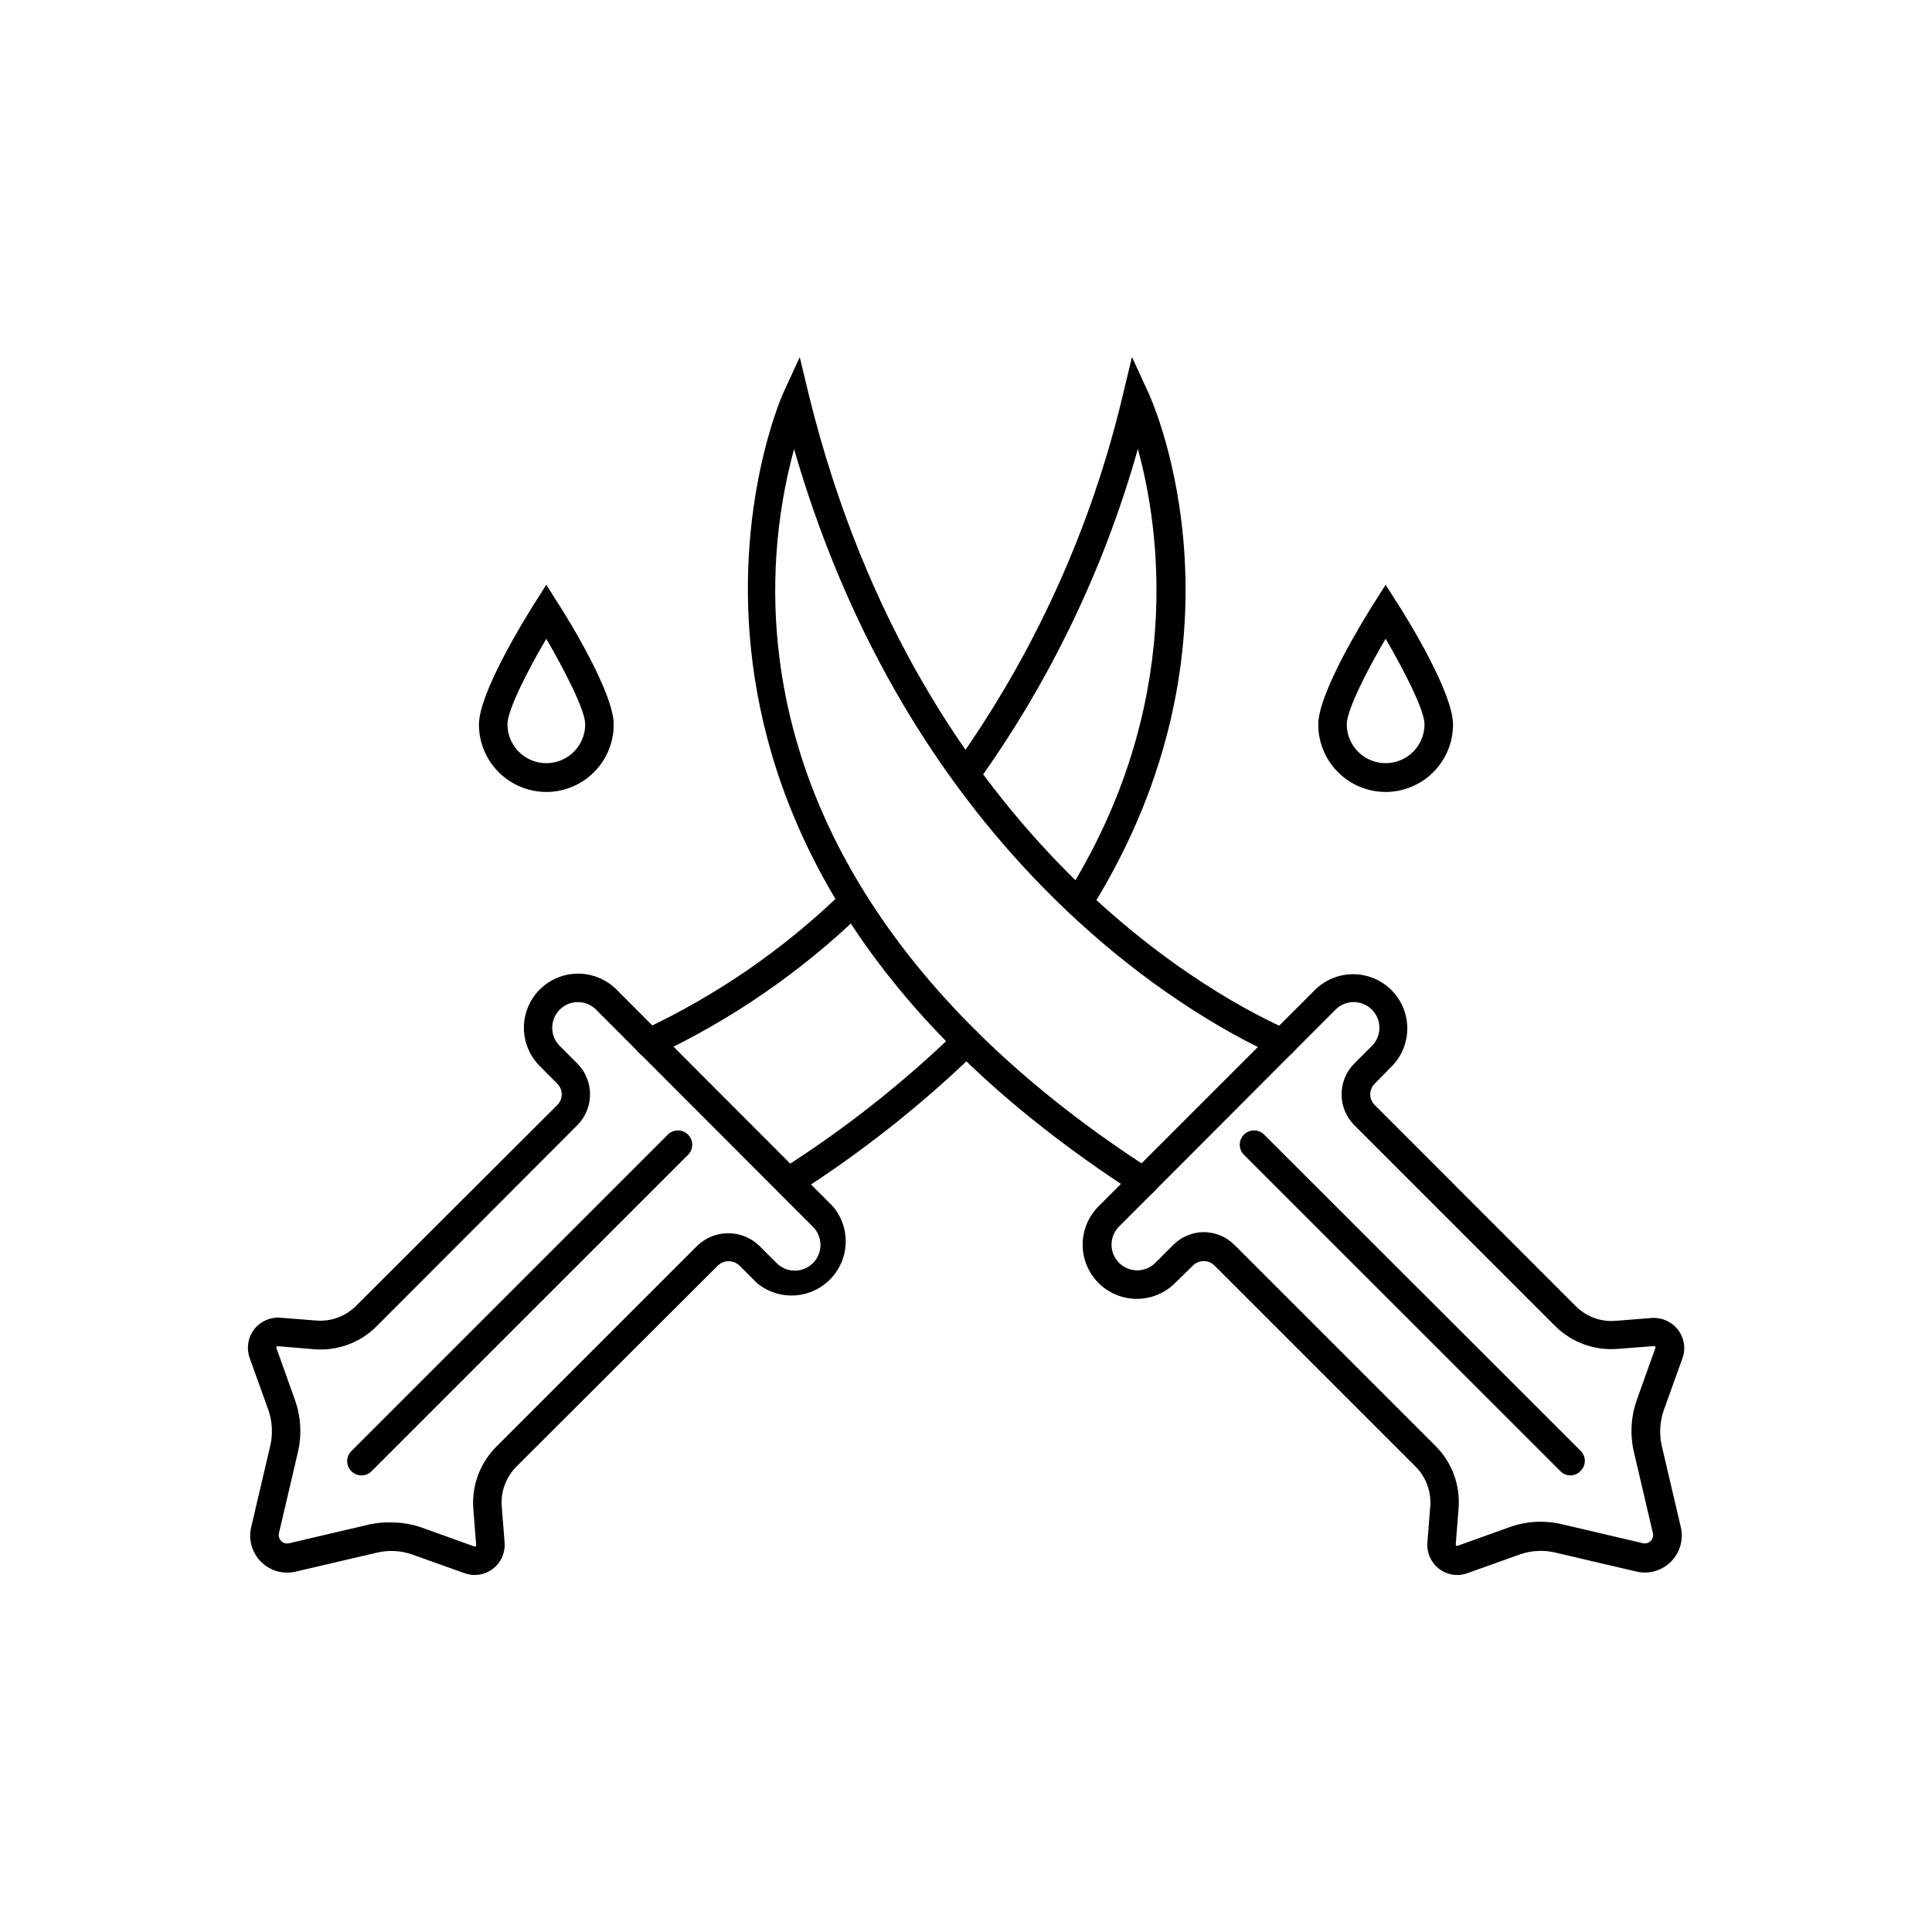 <?xml version="1.0" encoding="UTF-8"?>
<!-- Uploaded to: ICON Repo, www.iconrepo.com, Generator: ICON Repo Mixer Tools -->
<svg fill="#000000" width="800px" height="800px" version="1.1" viewBox="144 144 512 512" xmlns="http://www.w3.org/2000/svg">
 <g>
  <path d="m530.21 561.39c-2.223 0-4.348-0.93-5.856-2.566-1.508-1.637-2.262-3.832-2.078-6.051l0.754-9.523v0.004c0.312-3.938-1.113-7.812-3.902-10.605l-53.277-53.277c-1.582-1.559-4.117-1.559-5.695 0l-4.734 4.633c-2.691 2.691-6.344 4.207-10.152 4.207s-7.457-1.516-10.152-4.207c-2.691-2.691-4.203-6.344-4.203-10.152 0-3.805 1.512-7.457 4.203-10.148l57.484-57.484v-0.004c3.648-3.531 8.887-4.875 13.781-3.535 4.894 1.34 8.719 5.164 10.059 10.059 1.34 4.898-0.004 10.137-3.535 13.781l-4.586 4.66c-0.758 0.75-1.184 1.77-1.184 2.836 0 1.062 0.426 2.086 1.184 2.832l53.254 53.277c2.781 2.809 6.668 4.238 10.605 3.906l9.547-0.754v-0.004c2.695-0.188 5.305 0.984 6.953 3.125 1.672 2.144 2.117 5.004 1.184 7.559l-4.914 13.68v-0.004c-1.086 3.074-1.277 6.394-0.551 9.574l5.039 21.512h-0.004c0.766 3.293-0.223 6.742-2.609 9.137-2.387 2.391-5.836 3.383-9.129 2.629l-21.539-5.039c-3.168-0.75-6.484-0.559-9.547 0.555l-13.68 4.887h0.004c-0.871 0.332-1.793 0.5-2.723 0.504zm-67.23-90.863c3.07-0.004 6.019 1.219 8.184 3.402l53.277 53.277h0.004c4.352 4.348 6.582 10.391 6.094 16.523l-0.754 9.547c-0.023 0.137 0.035 0.277 0.148 0.355 0.129 0.066 0.277 0.066 0.406 0l13.68-4.914h-0.004c4.43-1.586 9.223-1.867 13.805-0.805l21.512 5.039c0.754 0.188 1.551-0.031 2.102-0.578 0.551-0.547 0.777-1.34 0.594-2.094l-5.039-21.539h0.004c-1.059-4.582-0.781-9.375 0.805-13.805l4.887-13.68v0.004c0.074-0.117 0.074-0.266 0-0.379-0.082-0.109-0.215-0.168-0.352-0.152l-9.547 0.73c-6.144 0.531-12.215-1.66-16.602-5.996l-53.277-53.277c-4.5-4.519-4.5-11.828 0-16.348l4.66-4.66c2.656-2.656 2.656-6.965 0-9.621-2.656-2.66-6.965-2.66-9.625 0l-57.383 57.484c-2.656 2.656-2.656 6.965 0 9.621s6.965 2.656 9.625 0l4.637-4.637-0.004 0.004c2.144-2.215 5.082-3.477 8.164-3.504z"/>
  <path d="m447.11 460.96c-0.727-0.004-1.434-0.215-2.043-0.605-145.6-93.609-94.16-210.74-93.633-211.9l4.508-9.824 2.519 10.48c29.699 119.83 110.84 160.77 126.91 167.77v-0.004c1.914 0.836 2.789 3.062 1.953 4.977-0.832 1.914-3.062 2.785-4.973 1.953-15.922-7.004-94.945-46.832-127.92-160.79-4.922 18.125-6.223 37.043-3.828 55.672 6.574 51.262 40.582 98.043 98.543 135.32 1.75 1.129 2.258 3.461 1.133 5.215-0.699 1.074-1.891 1.727-3.172 1.738z"/>
  <path d="m560.21 535c-1.004 0.004-1.969-0.395-2.672-1.109l-83.883-83.859c-1.477-1.48-1.469-3.879 0.012-5.356 1.48-1.473 3.879-1.469 5.352 0.016l83.859 83.781c0.715 0.707 1.117 1.668 1.117 2.672s-0.402 1.965-1.117 2.668c-0.688 0.746-1.652 1.172-2.668 1.188z"/>
  <path d="m269.79 561.39c-0.922 0-1.832-0.16-2.695-0.48l-13.68-4.887c-3.059-1.113-6.379-1.305-9.547-0.555l-21.539 5.039h0.004c-3.32 0.773-6.805-0.23-9.199-2.656-2.394-2.426-3.359-5.922-2.543-9.234l5.039-21.512c0.727-3.18 0.535-6.5-0.555-9.57l-4.914-13.68h0.004c-0.906-2.535-0.477-5.359 1.148-7.508 1.625-2.148 4.223-3.332 6.91-3.148l9.547 0.754v0.004c3.941 0.324 7.82-1.105 10.605-3.906l53.305-53.203c0.758-0.746 1.184-1.77 1.184-2.832 0-1.066-0.426-2.086-1.184-2.836l-4.637-4.66c-2.691-2.691-4.203-6.344-4.203-10.152 0-3.805 1.512-7.457 4.203-10.152 2.699-2.684 6.348-4.191 10.152-4.191 3.805 0 7.457 1.508 10.152 4.191l57.383 57.488c3.117 3.688 4.172 8.699 2.805 13.332-1.371 4.633-4.977 8.27-9.602 9.672-4.621 1.402-9.641 0.387-13.355-2.703l-4.637-4.637 0.004 0.004c-1.598-1.516-4.098-1.516-5.695 0l-53.379 53.277c-2.789 2.793-4.215 6.668-3.902 10.605l0.754 9.523v-0.004c0.184 2.219-0.57 4.414-2.078 6.051-1.508 1.637-3.629 2.566-5.856 2.566zm-22.094-13.93c2.816 0 5.613 0.484 8.266 1.434l13.68 4.914h-0.004c0.125 0.078 0.281 0.078 0.402 0 0.117-0.078 0.176-0.215 0.152-0.355l-0.754-9.547c-0.488-6.133 1.742-12.176 6.094-16.523l53.277-53.277c4.578-4.383 11.797-4.383 16.375 0l4.637 4.637v-0.004c2.656 2.66 6.965 2.66 9.621 0 2.656-2.656 2.656-6.965 0-9.621l-57.484-57.559c-2.656-2.66-6.965-2.66-9.621 0-2.66 2.656-2.66 6.965 0 9.621l4.66 4.66c4.496 4.519 4.496 11.828 0 16.348l-53.18 53.277c-4.348 4.371-10.402 6.602-16.551 6.098l-9.645-0.805c-0.141-0.031-0.281 0.027-0.355 0.148-0.07 0.117-0.07 0.266 0 0.379l4.887 13.68c1.586 4.43 1.867 9.219 0.809 13.805l-5.039 21.539v-0.004c-0.18 0.758 0.051 1.551 0.605 2.094 0.543 0.551 1.34 0.773 2.09 0.578l21.512-5.039c1.832-0.371 3.699-0.531 5.566-0.477z"/>
  <path d="m316.06 424.13c-1.805 0.023-3.379-1.23-3.75-2.996-0.375-1.77 0.551-3.555 2.215-4.262 19.547-9.16 37.426-21.52 52.898-36.574 1.523-1.418 3.902-1.352 5.344 0.148 0.691 0.727 1.066 1.699 1.039 2.703s-0.457 1.953-1.191 2.641c-16.133 15.641-34.762 28.488-55.117 38.012-0.449 0.207-0.941 0.32-1.438 0.328z"/>
  <path d="m354.05 460.96h-1.133c-1.742 0.008-3.266-1.18-3.684-2.871-0.418-1.695 0.375-3.453 1.918-4.258 16.645-10.574 32.164-22.812 46.328-36.527 1.488-1.469 3.883-1.449 5.352 0.039s1.453 3.883-0.039 5.352c-14.613 14.176-30.633 26.828-47.809 37.762z"/>
  <path d="m429.9 386.82c-1.367-0.004-2.625-0.75-3.289-1.945-0.664-1.199-0.629-2.66 0.09-3.824 31.539-50.383 24.586-97.211 18.844-118.07-8.914 31.684-23.285 61.57-42.473 88.316-1.223 1.691-3.586 2.07-5.277 0.844-1.688-1.223-2.066-3.586-0.844-5.277 21.016-29.402 36.133-62.605 44.512-97.762l2.519-10.504 4.508 9.824c1.211 2.644 29.043 65.496-15.469 136.63h0.004c-0.676 1.078-1.852 1.742-3.125 1.762z"/>
  <path d="m239.79 535c-1 0.004-1.965-0.395-2.668-1.109-0.715-0.707-1.117-1.668-1.117-2.672s0.402-1.965 1.117-2.668l83.859-83.859c1.473-1.484 3.871-1.488 5.352-0.016 1.484 1.477 1.488 3.875 0.012 5.356l-83.883 83.859c-0.703 0.715-1.668 1.113-2.672 1.109z"/>
  <path d="m288.78 353.88c-4.734-0.008-9.273-1.891-12.621-5.238-3.348-3.348-5.231-7.887-5.238-12.621 0-8.438 12.219-28.164 14.66-32.016l3.199-5.039 3.176 5.039c2.519 3.856 14.688 23.578 14.688 32.016-0.008 4.734-1.891 9.273-5.242 12.621-3.348 3.348-7.887 5.231-12.621 5.238zm0-40.605c-5.039 8.516-10.305 18.969-10.305 22.672l0.004-0.004c0 5.691 4.613 10.305 10.301 10.305 5.691 0 10.305-4.613 10.305-10.305 0-3.703-5.316-14.031-10.305-22.668z"/>
  <path d="m511.21 353.88c-4.734-0.008-9.273-1.891-12.621-5.238-3.348-3.348-5.234-7.887-5.238-12.621 0-8.438 12.219-28.164 14.66-32.016l3.199-5.039 3.199 5.039c2.519 3.856 14.66 23.578 14.66 32.016-0.008 4.734-1.891 9.273-5.238 12.621-3.348 3.348-7.887 5.231-12.621 5.238zm0-40.605c-5.039 8.516-10.305 18.969-10.305 22.672v-0.004c0 5.691 4.613 10.305 10.305 10.305s10.301-4.613 10.301-10.305c0-3.703-5.289-14.031-10.301-22.668z"/>
 </g>
</svg>